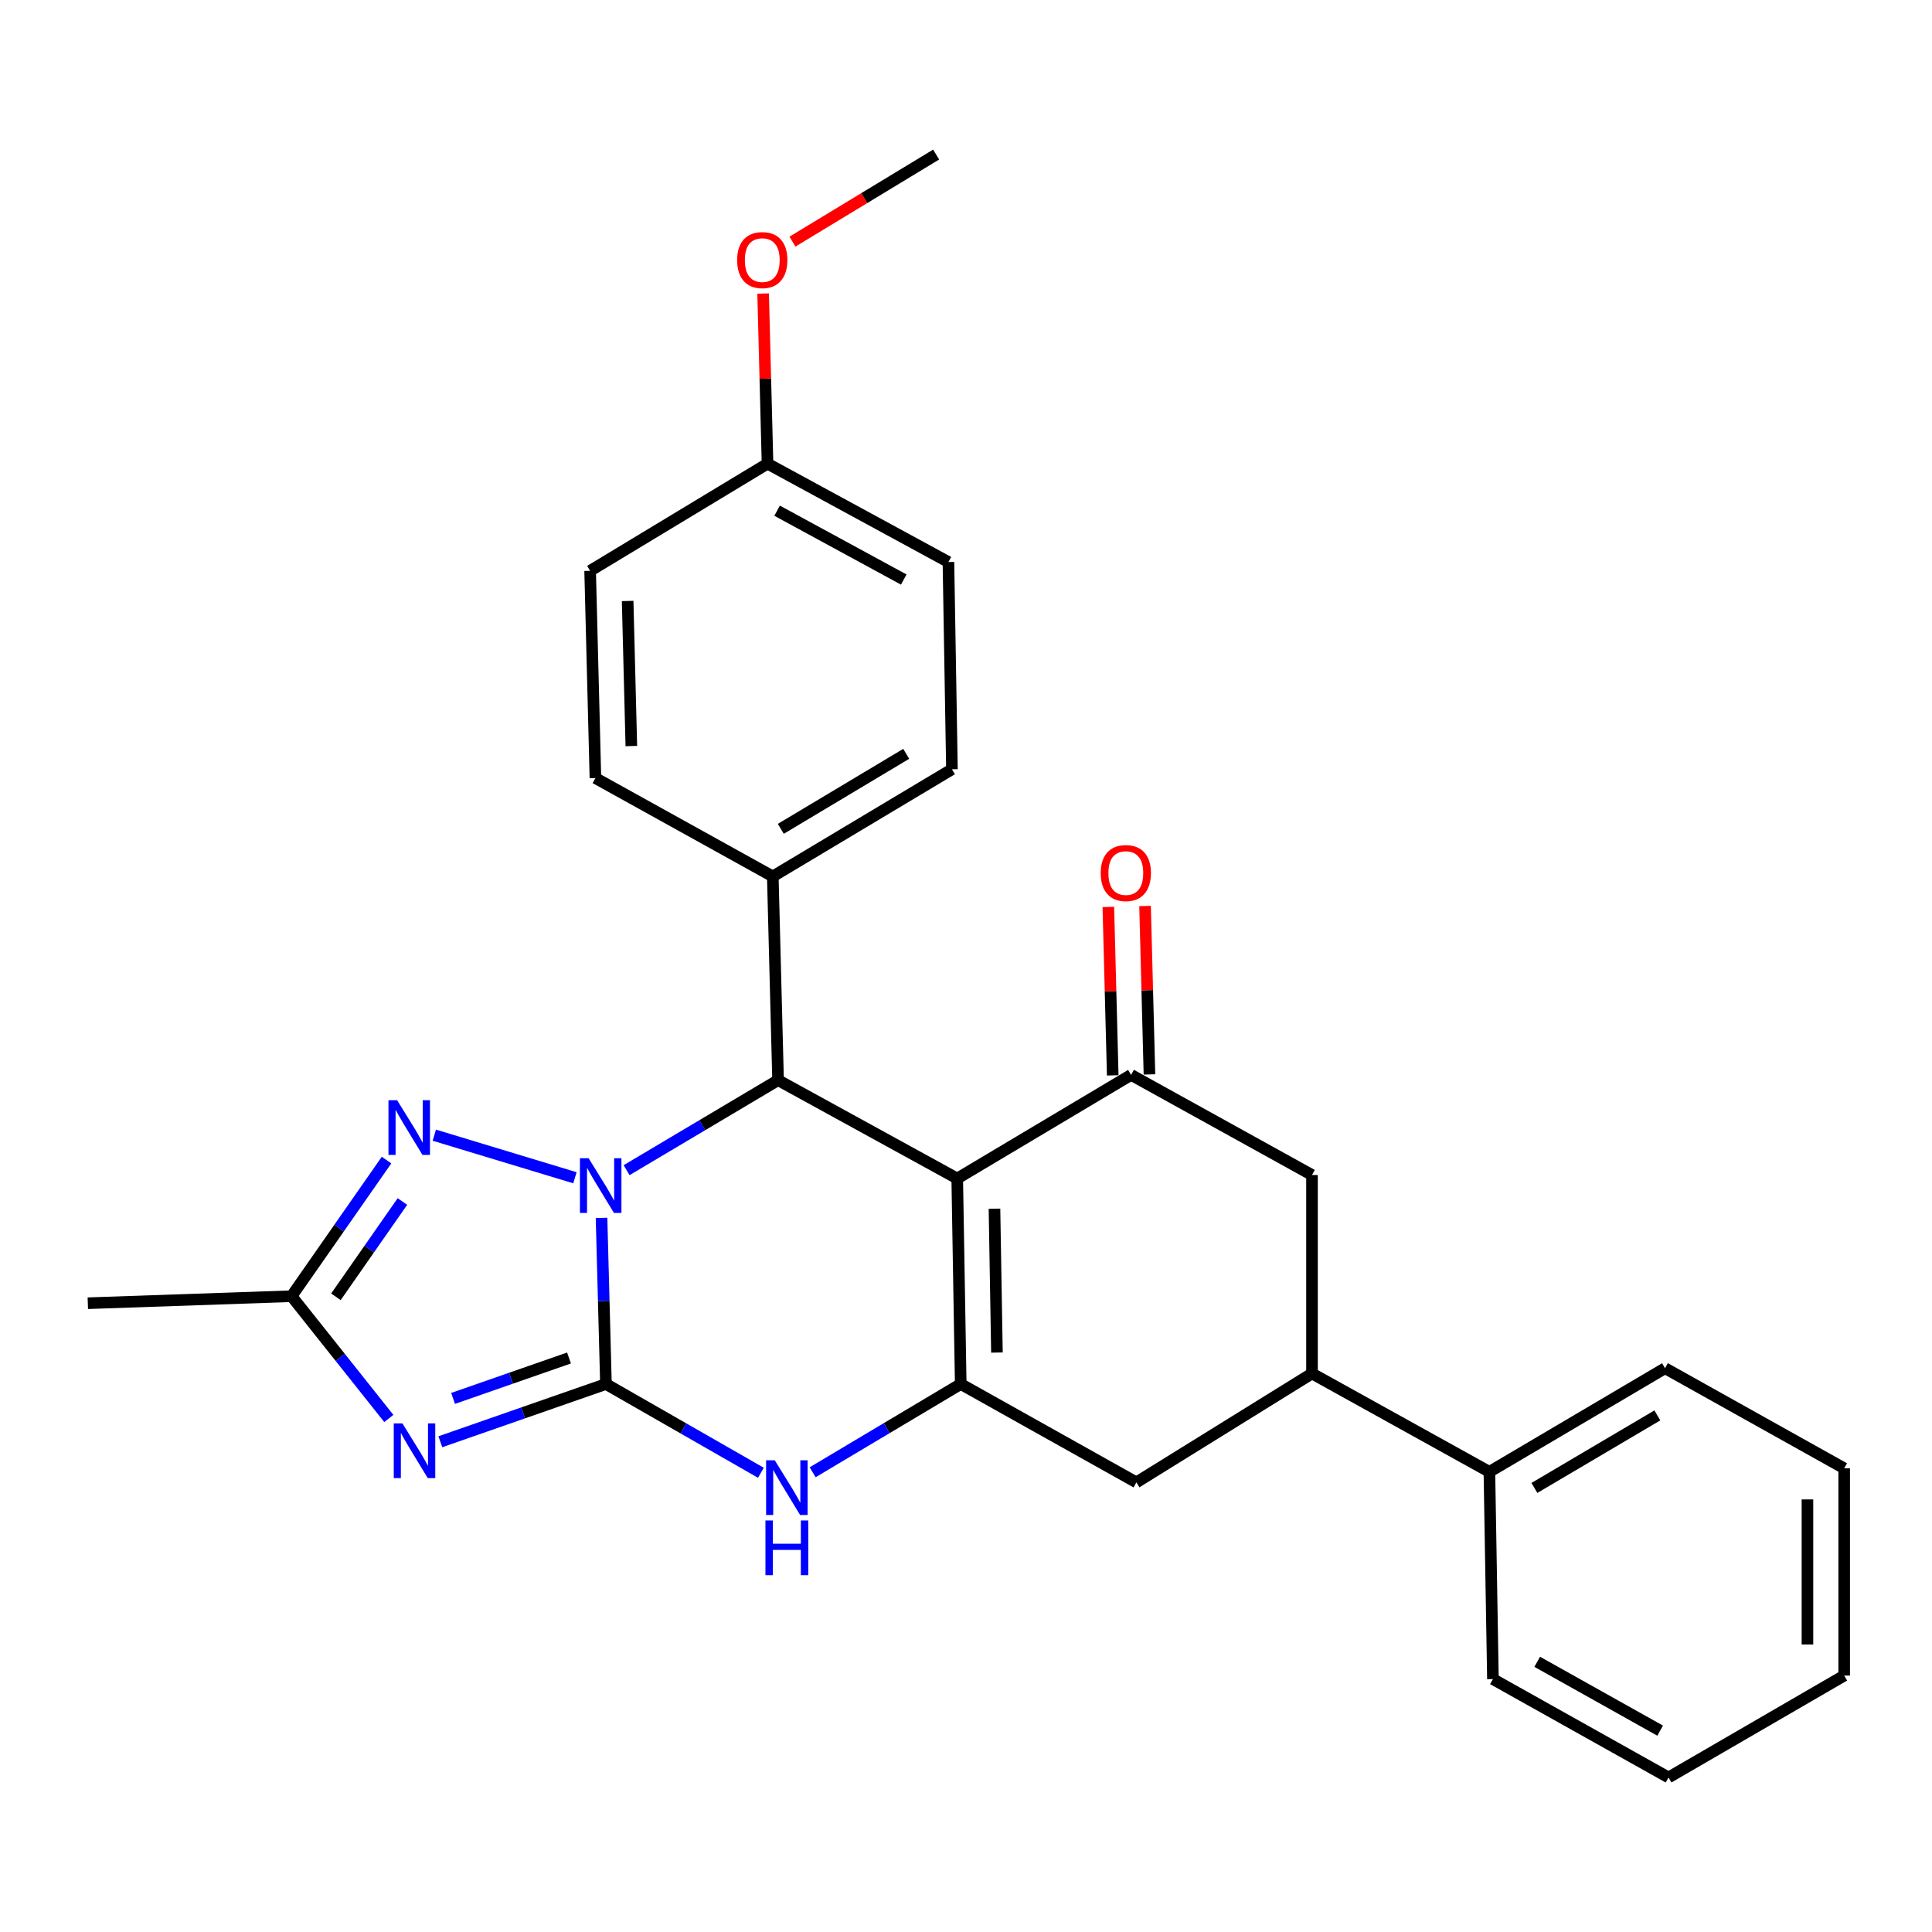 <?xml version='1.0' encoding='iso-8859-1'?>
<svg version='1.1' baseProfile='full'
              xmlns='http://www.w3.org/2000/svg'
                      xmlns:rdkit='http://www.rdkit.org/xml'
                      xmlns:xlink='http://www.w3.org/1999/xlink'
                  xml:space='preserve'
width='1000px' height='1000px' viewBox='0 0 1000 1000'>
<!-- END OF HEADER -->
<rect style='opacity:1.0;fill:#FFFFFF;stroke:none' width='1000' height='1000' x='0' y='0'> </rect>
<path class='bond-0' d='M 313.636,716.362 L 312.495,673.366' style='fill:none;fill-rule:evenodd;stroke:#000000;stroke-width:6px;stroke-linecap:butt;stroke-linejoin:miter;stroke-opacity:1' />
<path class='bond-0' d='M 312.495,673.366 L 311.354,630.371' style='fill:none;fill-rule:evenodd;stroke:#0000FF;stroke-width:6px;stroke-linecap:butt;stroke-linejoin:miter;stroke-opacity:1' />
<path class='bond-1' d='M 313.636,716.362 L 270.774,731.307' style='fill:none;fill-rule:evenodd;stroke:#000000;stroke-width:6px;stroke-linecap:butt;stroke-linejoin:miter;stroke-opacity:1' />
<path class='bond-1' d='M 270.774,731.307 L 227.913,746.252' style='fill:none;fill-rule:evenodd;stroke:#0000FF;stroke-width:6px;stroke-linecap:butt;stroke-linejoin:miter;stroke-opacity:1' />
<path class='bond-1' d='M 294.518,702.893 L 264.514,713.354' style='fill:none;fill-rule:evenodd;stroke:#000000;stroke-width:6px;stroke-linecap:butt;stroke-linejoin:miter;stroke-opacity:1' />
<path class='bond-1' d='M 264.514,713.354 L 234.511,723.816' style='fill:none;fill-rule:evenodd;stroke:#0000FF;stroke-width:6px;stroke-linecap:butt;stroke-linejoin:miter;stroke-opacity:1' />
<path class='bond-2' d='M 313.636,716.362 L 353.735,739.331' style='fill:none;fill-rule:evenodd;stroke:#000000;stroke-width:6px;stroke-linecap:butt;stroke-linejoin:miter;stroke-opacity:1' />
<path class='bond-2' d='M 353.735,739.331 L 393.834,762.301' style='fill:none;fill-rule:evenodd;stroke:#0000FF;stroke-width:6px;stroke-linecap:butt;stroke-linejoin:miter;stroke-opacity:1' />
<path class='bond-3' d='M 324.321,605.674 L 363.525,582.38' style='fill:none;fill-rule:evenodd;stroke:#0000FF;stroke-width:6px;stroke-linecap:butt;stroke-linejoin:miter;stroke-opacity:1' />
<path class='bond-3' d='M 363.525,582.38 L 402.73,559.086' style='fill:none;fill-rule:evenodd;stroke:#000000;stroke-width:6px;stroke-linecap:butt;stroke-linejoin:miter;stroke-opacity:1' />
<path class='bond-4' d='M 297.582,609.606 L 224.794,587.564' style='fill:none;fill-rule:evenodd;stroke:#0000FF;stroke-width:6px;stroke-linecap:butt;stroke-linejoin:miter;stroke-opacity:1' />
<path class='bond-5' d='M 495.458,609.998 L 497.275,716.362' style='fill:none;fill-rule:evenodd;stroke:#000000;stroke-width:6px;stroke-linecap:butt;stroke-linejoin:miter;stroke-opacity:1' />
<path class='bond-5' d='M 514.74,625.628 L 516.012,700.082' style='fill:none;fill-rule:evenodd;stroke:#000000;stroke-width:6px;stroke-linecap:butt;stroke-linejoin:miter;stroke-opacity:1' />
<path class='bond-6' d='M 495.458,609.998 L 585.45,556.361' style='fill:none;fill-rule:evenodd;stroke:#000000;stroke-width:6px;stroke-linecap:butt;stroke-linejoin:miter;stroke-opacity:1' />
<path class='bond-7' d='M 495.458,609.998 L 402.73,559.086' style='fill:none;fill-rule:evenodd;stroke:#000000;stroke-width:6px;stroke-linecap:butt;stroke-linejoin:miter;stroke-opacity:1' />
<path class='bond-8' d='M 201.254,734.198 L 176.082,702.555' style='fill:none;fill-rule:evenodd;stroke:#0000FF;stroke-width:6px;stroke-linecap:butt;stroke-linejoin:miter;stroke-opacity:1' />
<path class='bond-8' d='M 176.082,702.555 L 150.91,670.911' style='fill:none;fill-rule:evenodd;stroke:#000000;stroke-width:6px;stroke-linecap:butt;stroke-linejoin:miter;stroke-opacity:1' />
<path class='bond-9' d='M 497.275,716.362 L 458.953,739.199' style='fill:none;fill-rule:evenodd;stroke:#000000;stroke-width:6px;stroke-linecap:butt;stroke-linejoin:miter;stroke-opacity:1' />
<path class='bond-9' d='M 458.953,739.199 L 420.631,762.037' style='fill:none;fill-rule:evenodd;stroke:#0000FF;stroke-width:6px;stroke-linecap:butt;stroke-linejoin:miter;stroke-opacity:1' />
<path class='bond-10' d='M 497.275,716.362 L 588.186,767.273' style='fill:none;fill-rule:evenodd;stroke:#000000;stroke-width:6px;stroke-linecap:butt;stroke-linejoin:miter;stroke-opacity:1' />
<path class='bond-11' d='M 402.73,559.086 L 399.995,453.641' style='fill:none;fill-rule:evenodd;stroke:#000000;stroke-width:6px;stroke-linecap:butt;stroke-linejoin:miter;stroke-opacity:1' />
<path class='bond-12' d='M 200.076,600.454 L 175.493,635.683' style='fill:none;fill-rule:evenodd;stroke:#0000FF;stroke-width:6px;stroke-linecap:butt;stroke-linejoin:miter;stroke-opacity:1' />
<path class='bond-12' d='M 175.493,635.683 L 150.91,670.911' style='fill:none;fill-rule:evenodd;stroke:#000000;stroke-width:6px;stroke-linecap:butt;stroke-linejoin:miter;stroke-opacity:1' />
<path class='bond-12' d='M 208.293,621.903 L 191.085,646.563' style='fill:none;fill-rule:evenodd;stroke:#0000FF;stroke-width:6px;stroke-linecap:butt;stroke-linejoin:miter;stroke-opacity:1' />
<path class='bond-12' d='M 191.085,646.563 L 173.877,671.223' style='fill:none;fill-rule:evenodd;stroke:#000000;stroke-width:6px;stroke-linecap:butt;stroke-linejoin:miter;stroke-opacity:1' />
<path class='bond-13' d='M 594.953,556.114 L 593.817,512.527' style='fill:none;fill-rule:evenodd;stroke:#000000;stroke-width:6px;stroke-linecap:butt;stroke-linejoin:miter;stroke-opacity:1' />
<path class='bond-13' d='M 593.817,512.527 L 592.681,468.941' style='fill:none;fill-rule:evenodd;stroke:#FF0000;stroke-width:6px;stroke-linecap:butt;stroke-linejoin:miter;stroke-opacity:1' />
<path class='bond-13' d='M 575.947,556.609 L 574.811,513.023' style='fill:none;fill-rule:evenodd;stroke:#000000;stroke-width:6px;stroke-linecap:butt;stroke-linejoin:miter;stroke-opacity:1' />
<path class='bond-13' d='M 574.811,513.023 L 573.675,469.436' style='fill:none;fill-rule:evenodd;stroke:#FF0000;stroke-width:6px;stroke-linecap:butt;stroke-linejoin:miter;stroke-opacity:1' />
<path class='bond-14' d='M 585.45,556.361 L 679.087,608.181' style='fill:none;fill-rule:evenodd;stroke:#000000;stroke-width:6px;stroke-linecap:butt;stroke-linejoin:miter;stroke-opacity:1' />
<path class='bond-15' d='M 150.91,670.911 L 45.455,674.545' style='fill:none;fill-rule:evenodd;stroke:#000000;stroke-width:6px;stroke-linecap:butt;stroke-linejoin:miter;stroke-opacity:1' />
<path class='bond-16' d='M 588.186,767.273 L 679.087,710.911' style='fill:none;fill-rule:evenodd;stroke:#000000;stroke-width:6px;stroke-linecap:butt;stroke-linejoin:miter;stroke-opacity:1' />
<path class='bond-17' d='M 679.087,710.911 L 679.087,608.181' style='fill:none;fill-rule:evenodd;stroke:#000000;stroke-width:6px;stroke-linecap:butt;stroke-linejoin:miter;stroke-opacity:1' />
<path class='bond-18' d='M 679.087,710.911 L 770.906,761.823' style='fill:none;fill-rule:evenodd;stroke:#000000;stroke-width:6px;stroke-linecap:butt;stroke-linejoin:miter;stroke-opacity:1' />
<path class='bond-19' d='M 399.995,453.641 L 492.722,398.178' style='fill:none;fill-rule:evenodd;stroke:#000000;stroke-width:6px;stroke-linecap:butt;stroke-linejoin:miter;stroke-opacity:1' />
<path class='bond-19' d='M 404.144,429.005 L 469.054,390.181' style='fill:none;fill-rule:evenodd;stroke:#000000;stroke-width:6px;stroke-linecap:butt;stroke-linejoin:miter;stroke-opacity:1' />
<path class='bond-20' d='M 399.995,453.641 L 308.185,402.73' style='fill:none;fill-rule:evenodd;stroke:#000000;stroke-width:6px;stroke-linecap:butt;stroke-linejoin:miter;stroke-opacity:1' />
<path class='bond-21' d='M 770.906,761.823 L 861.818,708.186' style='fill:none;fill-rule:evenodd;stroke:#000000;stroke-width:6px;stroke-linecap:butt;stroke-linejoin:miter;stroke-opacity:1' />
<path class='bond-21' d='M 794.204,770.152 L 857.842,732.607' style='fill:none;fill-rule:evenodd;stroke:#000000;stroke-width:6px;stroke-linecap:butt;stroke-linejoin:miter;stroke-opacity:1' />
<path class='bond-22' d='M 770.906,761.823 L 772.734,869.095' style='fill:none;fill-rule:evenodd;stroke:#000000;stroke-width:6px;stroke-linecap:butt;stroke-linejoin:miter;stroke-opacity:1' />
<path class='bond-23' d='M 492.722,398.178 L 490.906,290.905' style='fill:none;fill-rule:evenodd;stroke:#000000;stroke-width:6px;stroke-linecap:butt;stroke-linejoin:miter;stroke-opacity:1' />
<path class='bond-24' d='M 308.185,402.73 L 305.45,295.458' style='fill:none;fill-rule:evenodd;stroke:#000000;stroke-width:6px;stroke-linecap:butt;stroke-linejoin:miter;stroke-opacity:1' />
<path class='bond-24' d='M 326.781,386.155 L 324.866,311.064' style='fill:none;fill-rule:evenodd;stroke:#000000;stroke-width:6px;stroke-linecap:butt;stroke-linejoin:miter;stroke-opacity:1' />
<path class='bond-25' d='M 397.269,239.994 L 305.45,295.458' style='fill:none;fill-rule:evenodd;stroke:#000000;stroke-width:6px;stroke-linecap:butt;stroke-linejoin:miter;stroke-opacity:1' />
<path class='bond-26' d='M 397.269,239.994 L 396.132,195.965' style='fill:none;fill-rule:evenodd;stroke:#000000;stroke-width:6px;stroke-linecap:butt;stroke-linejoin:miter;stroke-opacity:1' />
<path class='bond-26' d='M 396.132,195.965 L 394.994,151.936' style='fill:none;fill-rule:evenodd;stroke:#FF0000;stroke-width:6px;stroke-linecap:butt;stroke-linejoin:miter;stroke-opacity:1' />
<path class='bond-27' d='M 397.269,239.994 L 490.906,290.905' style='fill:none;fill-rule:evenodd;stroke:#000000;stroke-width:6px;stroke-linecap:butt;stroke-linejoin:miter;stroke-opacity:1' />
<path class='bond-27' d='M 402.233,264.334 L 467.779,299.972' style='fill:none;fill-rule:evenodd;stroke:#000000;stroke-width:6px;stroke-linecap:butt;stroke-linejoin:miter;stroke-opacity:1' />
<path class='bond-28' d='M 410.175,125.066 L 447.361,102.53' style='fill:none;fill-rule:evenodd;stroke:#FF0000;stroke-width:6px;stroke-linecap:butt;stroke-linejoin:miter;stroke-opacity:1' />
<path class='bond-28' d='M 447.361,102.53 L 484.547,79.994' style='fill:none;fill-rule:evenodd;stroke:#000000;stroke-width:6px;stroke-linecap:butt;stroke-linejoin:miter;stroke-opacity:1' />
<path class='bond-29' d='M 861.818,708.186 L 954.545,760.006' style='fill:none;fill-rule:evenodd;stroke:#000000;stroke-width:6px;stroke-linecap:butt;stroke-linejoin:miter;stroke-opacity:1' />
<path class='bond-30' d='M 772.734,869.095 L 863.634,920.006' style='fill:none;fill-rule:evenodd;stroke:#000000;stroke-width:6px;stroke-linecap:butt;stroke-linejoin:miter;stroke-opacity:1' />
<path class='bond-30' d='M 795.659,860.144 L 859.29,895.782' style='fill:none;fill-rule:evenodd;stroke:#000000;stroke-width:6px;stroke-linecap:butt;stroke-linejoin:miter;stroke-opacity:1' />
<path class='bond-31' d='M 954.545,760.006 L 954.545,867.278' style='fill:none;fill-rule:evenodd;stroke:#000000;stroke-width:6px;stroke-linecap:butt;stroke-linejoin:miter;stroke-opacity:1' />
<path class='bond-31' d='M 935.533,776.097 L 935.533,851.187' style='fill:none;fill-rule:evenodd;stroke:#000000;stroke-width:6px;stroke-linecap:butt;stroke-linejoin:miter;stroke-opacity:1' />
<path class='bond-32' d='M 863.634,920.006 L 954.545,867.278' style='fill:none;fill-rule:evenodd;stroke:#000000;stroke-width:6px;stroke-linecap:butt;stroke-linejoin:miter;stroke-opacity:1' />
<path  class='atom-1' d='M 304.651 599.482
L 313.931 614.482
Q 314.851 615.962, 316.331 618.642
Q 317.811 621.322, 317.891 621.482
L 317.891 599.482
L 321.651 599.482
L 321.651 627.802
L 317.771 627.802
L 307.811 611.402
Q 306.651 609.482, 305.411 607.282
Q 304.211 605.082, 303.851 604.402
L 303.851 627.802
L 300.171 627.802
L 300.171 599.482
L 304.651 599.482
' fill='#0000FF'/>
<path  class='atom-3' d='M 208.289 736.752
L 217.569 751.752
Q 218.489 753.232, 219.969 755.912
Q 221.449 758.592, 221.529 758.752
L 221.529 736.752
L 225.289 736.752
L 225.289 765.072
L 221.409 765.072
L 211.449 748.672
Q 210.289 746.752, 209.049 744.552
Q 207.849 742.352, 207.489 741.672
L 207.489 765.072
L 203.809 765.072
L 203.809 736.752
L 208.289 736.752
' fill='#0000FF'/>
<path  class='atom-6' d='M 401.012 755.838
L 410.292 770.838
Q 411.212 772.318, 412.692 774.998
Q 414.172 777.678, 414.252 777.838
L 414.252 755.838
L 418.012 755.838
L 418.012 784.158
L 414.132 784.158
L 404.172 767.758
Q 403.012 765.838, 401.772 763.638
Q 400.572 761.438, 400.212 760.758
L 400.212 784.158
L 396.532 784.158
L 396.532 755.838
L 401.012 755.838
' fill='#0000FF'/>
<path  class='atom-6' d='M 396.192 786.99
L 400.032 786.99
L 400.032 799.03
L 414.512 799.03
L 414.512 786.99
L 418.352 786.99
L 418.352 815.31
L 414.512 815.31
L 414.512 802.23
L 400.032 802.23
L 400.032 815.31
L 396.192 815.31
L 396.192 786.99
' fill='#0000FF'/>
<path  class='atom-7' d='M 205.553 569.474
L 214.833 584.474
Q 215.753 585.954, 217.233 588.634
Q 218.713 591.314, 218.793 591.474
L 218.793 569.474
L 222.553 569.474
L 222.553 597.794
L 218.673 597.794
L 208.713 581.394
Q 207.553 579.474, 206.313 577.274
Q 205.113 575.074, 204.753 574.394
L 204.753 597.794
L 201.073 597.794
L 201.073 569.474
L 205.553 569.474
' fill='#0000FF'/>
<path  class='atom-14' d='M 569.725 451.894
Q 569.725 445.094, 573.085 441.294
Q 576.445 437.494, 582.725 437.494
Q 589.005 437.494, 592.365 441.294
Q 595.725 445.094, 595.725 451.894
Q 595.725 458.774, 592.325 462.694
Q 588.925 466.574, 582.725 466.574
Q 576.485 466.574, 573.085 462.694
Q 569.725 458.814, 569.725 451.894
M 582.725 463.374
Q 587.045 463.374, 589.365 460.494
Q 591.725 457.574, 591.725 451.894
Q 591.725 446.334, 589.365 443.534
Q 587.045 440.694, 582.725 440.694
Q 578.405 440.694, 576.045 443.494
Q 573.725 446.294, 573.725 451.894
Q 573.725 457.614, 576.045 460.494
Q 578.405 463.374, 582.725 463.374
' fill='#FF0000'/>
<path  class='atom-22' d='M 381.544 134.618
Q 381.544 127.818, 384.904 124.018
Q 388.264 120.218, 394.544 120.218
Q 400.824 120.218, 404.184 124.018
Q 407.544 127.818, 407.544 134.618
Q 407.544 141.498, 404.144 145.418
Q 400.744 149.298, 394.544 149.298
Q 388.304 149.298, 384.904 145.418
Q 381.544 141.538, 381.544 134.618
M 394.544 146.098
Q 398.864 146.098, 401.184 143.218
Q 403.544 140.298, 403.544 134.618
Q 403.544 129.058, 401.184 126.258
Q 398.864 123.418, 394.544 123.418
Q 390.224 123.418, 387.864 126.218
Q 385.544 129.018, 385.544 134.618
Q 385.544 140.338, 387.864 143.218
Q 390.224 146.098, 394.544 146.098
' fill='#FF0000'/>
</svg>
